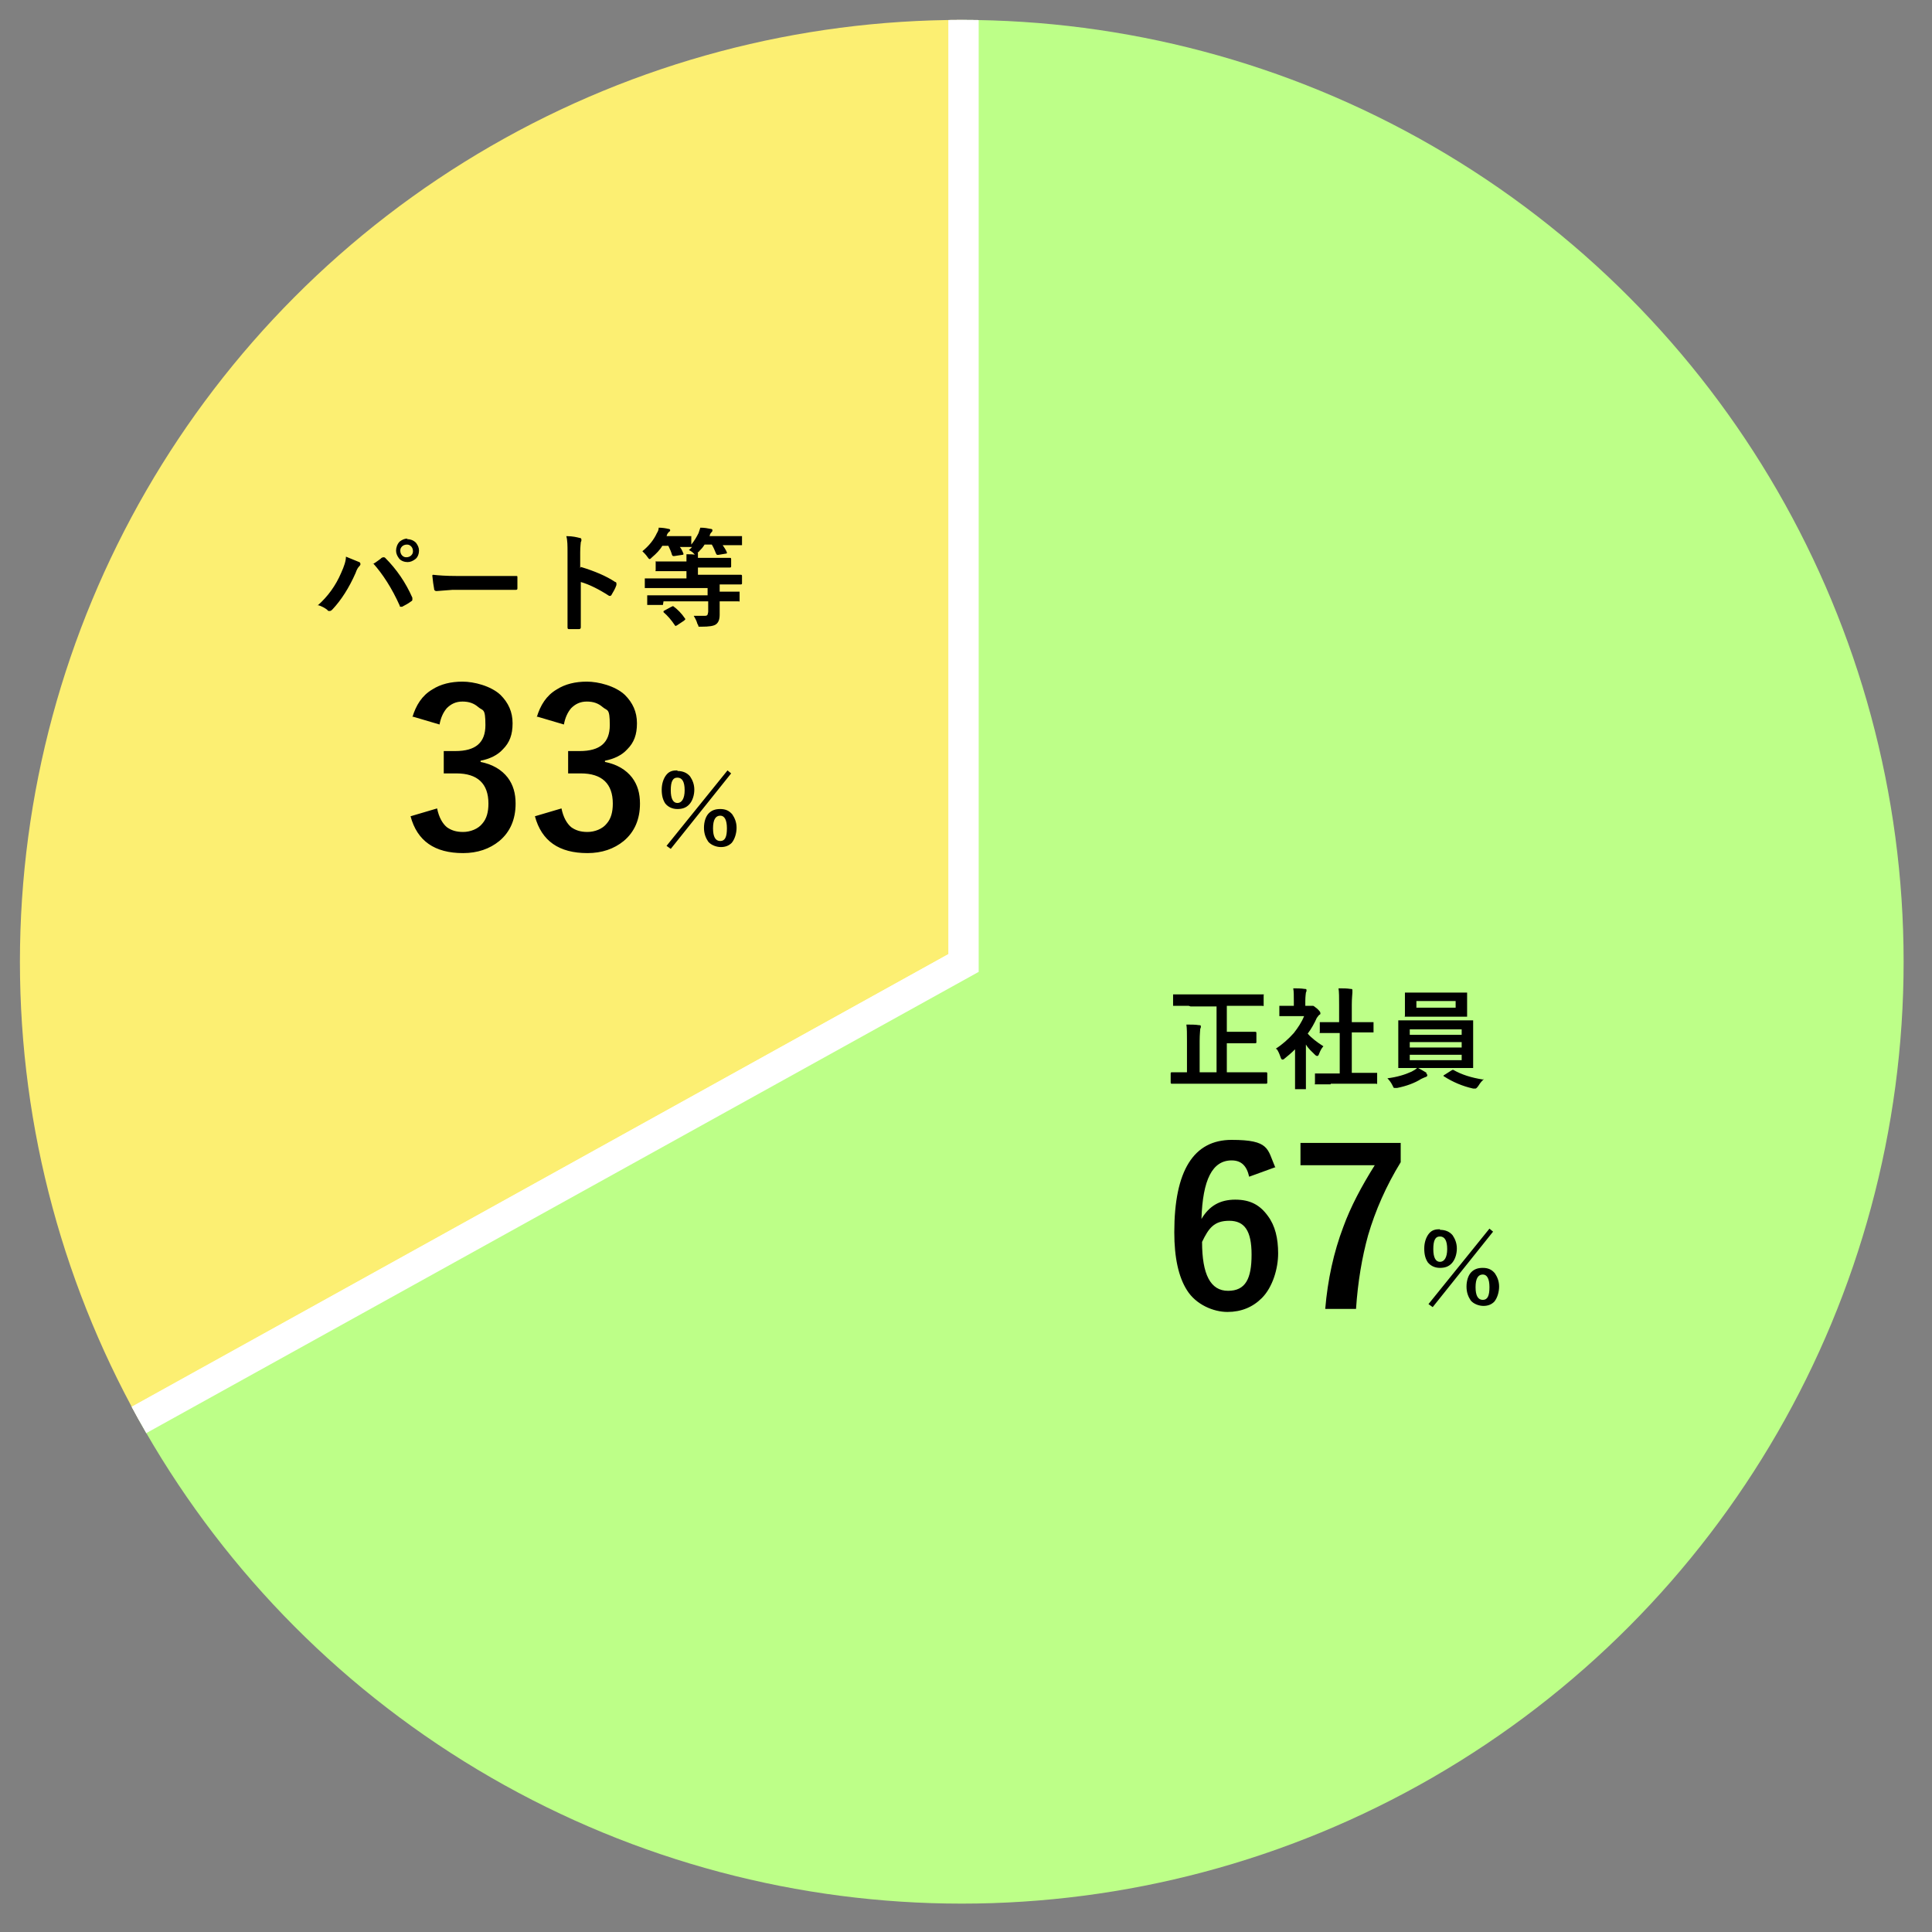 <svg xmlns="http://www.w3.org/2000/svg" id="_レイヤー_1" width="320" height="320" data-name="レイヤー 1" version="1.1"><rect width="100%" height="100%" fill="#808080" stroke="none"/><defs><clipPath id="clippath"><circle cx="159.3" cy="159.3" r="156" style="fill:none;stroke-width:0"/></clipPath><style>.cls-1{fill:#000;stroke-width:0}</style></defs><g style="clip-path:url(#clippath)"><path d="M159.6 159.5 20.2 236.8C-22.5 159.8 5.3 62.7 82.3 20 107 6.4 131.4 0 159.6 0v159.5Z" style="fill:#fcef72;stroke:#fff;stroke-miterlimit:10;stroke-width:5px"/><path d="M159.6 159.5V0c88.1 0 159.5 71.4 159.5 159.5S247.7 319 159.6 319 49.2 289.2 20.1 236.8l139.5-77.3Z" style="stroke:#fff;stroke-miterlimit:10;stroke-width:5px;fill:#bdff88"/></g><path d="M196.9 166.6h-2.6v-1.9h15c.1 0 0 0 0 .2v1.7c0 .1 0 0-.2 0h-5.9v4.3h4.7c.1 0 .2 0 .2.2v1.5c0 .1 0 .2-.2.2h-4.7v4.8h6.5c.1 0 .2 0 .2.2v1.5c0 .1 0 .2-.2.2H194.1c-.1 0-.2 0-.2-.2v-1.5c0-.1 0-.2.2-.2h2.5v-5.2c0-1.2 0-2.1-.1-2.7.8 0 1.5 0 2.1.1.2 0 .3 0 .3.2s0 .2-.1.4c0 .2-.1.9-.1 2v5.2h2.8v-10.9h-4.3ZM211.3 173.7c1.1-.7 2.1-1.6 3-2.6.7-.9 1.3-1.8 1.7-2.8h-4.1v-1.7h2.4v-.7c0-1 0-1.7-.1-2.2.6 0 1.3 0 1.9.1.2 0 .3 0 .3.2s0 .2-.1.4c0 .1-.1.6-.1 1.4v.8h1.3c.1 0 .3.2.7.5.3.3.5.5.5.7s0 .2-.2.3c-.2.2-.3.4-.4.5-.4.9-.9 1.8-1.5 2.6.6.7 1.5 1.4 2.6 2.1-.3.3-.5.7-.7 1.2-.1.3-.2.4-.3.4s-.2 0-.4-.2c-.5-.5-1.1-1-1.5-1.7v7.4H214.5v-6.6c-.6.6-1.2 1.1-1.7 1.5-.2.2-.3.2-.4.2s-.2-.1-.3-.4c-.2-.6-.4-1-.6-1.3Zm9.1 5.9h-2.6c-.1 0 0 0 0-.2V177.8h4.1v-6.7H218.6c-.1 0 0 0 0-.2V169.3h3.2v-2.9c0-1.2 0-2.1-.1-2.7.8 0 1.4 0 2 .1.2 0 .3 0 .3.2v.4c0 .2-.1.9-.1 2v2.9h3.6v1.7h-3.6v6.7h4.2V179.5c0 .1 0 0-.2 0h-7.5ZM236.2 177.8c.2.1.2.2.2.3 0 .1 0 .2-.3.3 0 0-.3.1-.7.3-1.1.7-2.5 1.2-4 1.5h-.4s-.2 0-.2-.1l-.2-.4c-.2-.4-.5-.8-.8-1.1 1.6-.2 2.9-.6 4-1.1.4-.2.7-.4.9-.6h-3.1V169H244V176.9H234.9c.4.2.9.5 1.4.8Zm4.2-13.4h2.6v4H232.7c-.1 0 0 0 0-.2v-3.8H240.4Zm-6.9 6.1v.9h8.6v-.9h-8.6Zm0 3h8.6v-.9h-8.6v.9Zm8.6 2.1v-.9h-8.6v.9h8.6Zm-1-8.7v-1.1h-6.5v1.1h6.5Zm4.7 11.8c-.3.3-.6.6-.9 1.1-.2.3-.4.5-.5.5h-.4c-1.8-.4-3.4-1.1-4.8-2 0 0-.1 0-.1-.1s0-.1.2-.2l1.1-.7.2-.1h.1c1.4.8 3 1.3 4.9 1.6ZM211.3 193.3l-4.4 1.6c-.4-1.8-1.3-2.7-2.9-2.7-3.2 0-4.8 3.2-5 9.7 1.3-2.2 3.1-3.2 5.6-3.2s4.1.9 5.4 2.7c1.2 1.6 1.7 3.7 1.7 6.2s-.9 5.6-2.7 7.4c-1.5 1.5-3.4 2.3-5.7 2.3s-5.2-1.2-6.7-3.6c-1.4-2.2-2.1-5.4-2.1-9.6 0-10.2 3.2-15.3 9.5-15.3s5.9 1.5 7.2 4.5Zm-12.2 12.4c0 5.4 1.4 8.1 4.3 8.1s3.9-2 3.9-6-1.2-5.6-3.7-5.6-3.4 1.2-4.5 3.5ZM232 189.3v3.2c-2.4 3.9-4.2 8-5.4 12.1-1 3.6-1.7 7.7-2 12.2h-5.1c.4-4.8 1.4-9.4 3-13.6 1.2-3.3 3-6.7 5.2-10.2h-12.3v-3.7h16.7ZM238.5 203.7c.9 0 1.6.3 2.1.9.4.6.7 1.3.7 2.2s-.3 1.9-.9 2.5c-.5.5-1.1.7-1.9.7s-1.5-.3-2-.9c-.4-.6-.6-1.3-.6-2.3s.3-1.9.8-2.5 1.1-.7 1.8-.7Zm-1.2 12.8-.7-.5 10.1-12.5.6.5-10 12.5Zm1.2-11.7c-.8 0-1.1.7-1.1 2.1s.4 2.1 1.1 2.1 1.2-.7 1.2-2.1-.4-2.1-1.2-2.1Zm7.1 5.2c.9 0 1.5.3 2 .9.4.6.7 1.3.7 2.2s-.3 1.9-.8 2.5c-.5.5-1.1.7-1.8.7s-1.6-.3-2.1-.9c-.4-.6-.7-1.3-.7-2.3s.3-1.9.8-2.4 1.1-.7 1.9-.7Zm0 1.1c-.8 0-1.2.7-1.2 2.1s.4 2.1 1.2 2.1 1.1-.7 1.1-2.1-.4-2.1-1.1-2.1ZM52.6 100.3c1.7-1.5 3-3.3 3.9-5.4.5-1.1.8-2 .8-2.7 1 .4 1.7.7 2.2.9.1 0 .2.2.2.3s0 .2-.2.4-.4.5-.6 1.1c-1.1 2.5-2.4 4.5-3.8 6-.2.2-.3.3-.5.3s-.3 0-.4-.2c-.4-.3-.9-.6-1.6-.8Zm9.2-6.9c.2-.1.5-.3.9-.6.3-.2.4-.3.5-.4 0 0 .2-.1.3-.1s.2 0 .3.1c1.9 1.9 3.4 4.1 4.5 6.6v.3c0 .1 0 .2-.2.3-.4.3-.9.6-1.5.9h-.2c-.1 0-.2 0-.2-.2-1.3-2.9-2.8-5.2-4.4-7Zm5.6-4.1c.6 0 1.1.2 1.5.6.3.4.5.8.5 1.3s-.2 1.1-.6 1.4c-.4.3-.8.5-1.3.5s-1.1-.2-1.4-.6c-.3-.4-.5-.8-.5-1.3s.2-1.1.6-1.5c.4-.3.8-.5 1.3-.5Zm0 .9c-.3 0-.6.1-.8.3-.2.2-.3.4-.3.7s.1.6.3.8c.2.2.4.3.7.3s.6-.1.8-.3c.2-.2.3-.4.3-.7s-.1-.6-.3-.8c-.2-.2-.4-.3-.7-.3ZM71.7 95.2c.9.1 2.2.2 3.9.2h9.9c.2 0 .2 0 .2.3V97.4c0 .2 0 .3-.3.3H74.9l-2.6.2c-.2 0-.4-.1-.4-.4-.1-.5-.2-1.2-.3-2.2ZM96.2 93.9c2.3.7 4.2 1.5 5.7 2.5.2 0 .2.2.2.3v.2c-.2.6-.5 1.1-.8 1.6 0 .1-.2.2-.2.2h-.2c-1.7-1.1-3.3-1.9-4.7-2.3v7.5c0 .2-.1.3-.3.3h-1.6c-.2 0-.3 0-.3-.3V91.5c0-1.1 0-2-.2-2.7 1.1 0 1.8.2 2.2.3.2 0 .3.1.3.3s0 .2-.1.4c0 .2-.1.7-.1 1.7v2.6ZM109.8 100.2h-2.6V98.6h10v-1.2H106.8V95.8h6.9v-1.2H108.6c-.1 0 0 0 0-.2V93c0-.1 0 0 .2 0h4.9v-1.2c.6 0 1.1 0 1.5.1h-.1c-.3-.4-.6-.6-1-.8.2-.2.4-.3.5-.5h-2c.2.2.4.6.6 1.1v.1s0 .1-.2.1l-1.3.2h-.2s-.1 0-.2-.2c-.1-.4-.3-.9-.6-1.5h-1c-.4.7-1 1.3-1.7 1.9-.2.2-.3.3-.4.3s-.2-.1-.4-.4c-.2-.3-.5-.6-.8-.9 1.1-.9 1.9-1.9 2.4-3 .2-.3.3-.6.3-.9.6 0 1.2.1 1.6.2.2 0 .3.1.3.2s0 .2-.2.3c0 0-.2.2-.3.4 0 0 0 .1-.1.3h4.1v1.4c.5-.6.9-1.3 1.2-1.9l.3-.9c.7 0 1.2.1 1.7.2.2 0 .3.1.3.2s0 .2-.1.3-.2.2-.3.4c0 0 0 .2-.1.3h5.4v1.5h-3.2c.2.3.5.7.7 1.2v.1s0 .1-.2.1l-1.2.2h-.2s-.1 0-.2-.2c-.2-.5-.4-1-.7-1.5h-1.2c-.3.5-.6.8-.9 1.1 0 .1-.2.2-.3.2 0 0 .1 0 .1.1v.8h5.3c.1 0 .2 0 .2.2v1.2c0 .1 0 .2-.2.2h-5.3v1.2h7.1c.1 0 .2 0 .2.2v1.2c0 .1 0 .2-.2.2h-3.5V98H122.5V99.6c0 .1 0 0-.2 0H119.2v2.2c0 .8-.2 1.3-.6 1.6-.4.3-1.2.4-2.4.4h-.5s0-.2-.2-.5c-.1-.4-.3-.8-.6-1.3H116.6c.3 0 .5 0 .6-.2 0-.1.1-.3.1-.5v-1.7h-7.4Zm1.7.2c.7.5 1.4 1.2 2 2.1v.1l-.2.2-1.2.8c-.1 0-.2.1-.2.1l-.1-.1c-.6-.9-1.2-1.6-1.9-2.2v-.1c0-.1 0-.1.2-.2l1.1-.6c.1 0 .2-.1.2-.1h.2ZM68.3 118.8c.6-2 1.6-3.6 3.3-4.6 1.4-.9 3.1-1.3 5-1.3s4.7.7 6.3 2.2c1.3 1.3 2 2.8 2 4.7s-.5 3.2-1.6 4.3c-.9 1-2.2 1.6-3.7 1.9v.2c2 .4 3.5 1.3 4.5 2.6.9 1.2 1.3 2.6 1.3 4.3 0 2.6-.9 4.7-2.7 6.2-1.6 1.3-3.6 2-6 2-4.7 0-7.6-2-8.7-6.1l4.4-1.3c.3 1.5.9 2.5 1.6 3.1.7.5 1.5.8 2.7.8s2.5-.5 3.2-1.4c.7-.8 1-1.9 1-3.3 0-3.3-1.8-5-5.3-5h-2.1v-3.7h1.9c3.4 0 5-1.4 5-4.3s-.4-2.3-1.2-3c-.7-.6-1.5-.9-2.6-.9s-1.9.4-2.6 1.1c-.6.7-1 1.6-1.2 2.7l-4.4-1.3ZM88.9 118.8c.6-2 1.6-3.6 3.3-4.6 1.4-.9 3.1-1.3 5-1.3s4.7.7 6.3 2.2c1.3 1.3 2 2.8 2 4.7s-.5 3.2-1.6 4.3c-.9 1-2.2 1.6-3.7 1.9v.2c2 .4 3.5 1.3 4.5 2.6.9 1.2 1.3 2.6 1.3 4.3 0 2.6-.9 4.7-2.7 6.2-1.6 1.3-3.6 2-6 2-4.7 0-7.6-2-8.7-6.1l4.4-1.3c.3 1.5.9 2.5 1.6 3.1.7.5 1.5.8 2.7.8s2.5-.5 3.2-1.4c.7-.8 1-1.9 1-3.3 0-3.3-1.8-5-5.3-5h-2.1v-3.7H96c3.4 0 5-1.4 5-4.3s-.4-2.3-1.2-3c-.7-.6-1.5-.9-2.6-.9s-1.9.4-2.6 1.1c-.6.7-1 1.6-1.2 2.7l-4.4-1.3ZM112.2 127.7c.9 0 1.6.3 2.1.9.4.6.7 1.3.7 2.2s-.3 1.9-.9 2.5c-.5.5-1.1.7-1.9.7s-1.5-.3-2-.9c-.4-.6-.6-1.3-.6-2.3s.3-1.9.8-2.5 1.1-.7 1.8-.7Zm-1.1 12.9-.7-.5 10.1-12.5.6.5-10 12.5Zm1.1-11.8c-.8 0-1.1.7-1.1 2.1s.4 2.1 1.1 2.1 1.2-.7 1.2-2.1-.4-2.1-1.2-2.1Zm7.1 5.2c.9 0 1.5.3 2 .9.4.6.7 1.3.7 2.2s-.3 1.9-.8 2.5c-.5.5-1.1.7-1.8.7s-1.6-.3-2.1-.9c-.4-.6-.7-1.3-.7-2.3s.3-1.9.8-2.4 1.1-.7 1.9-.7Zm0 1.1c-.8 0-1.2.7-1.2 2.1s.4 2.1 1.2 2.1 1.1-.7 1.1-2.1-.4-2.1-1.1-2.1Z" class="cls-1"/></svg>